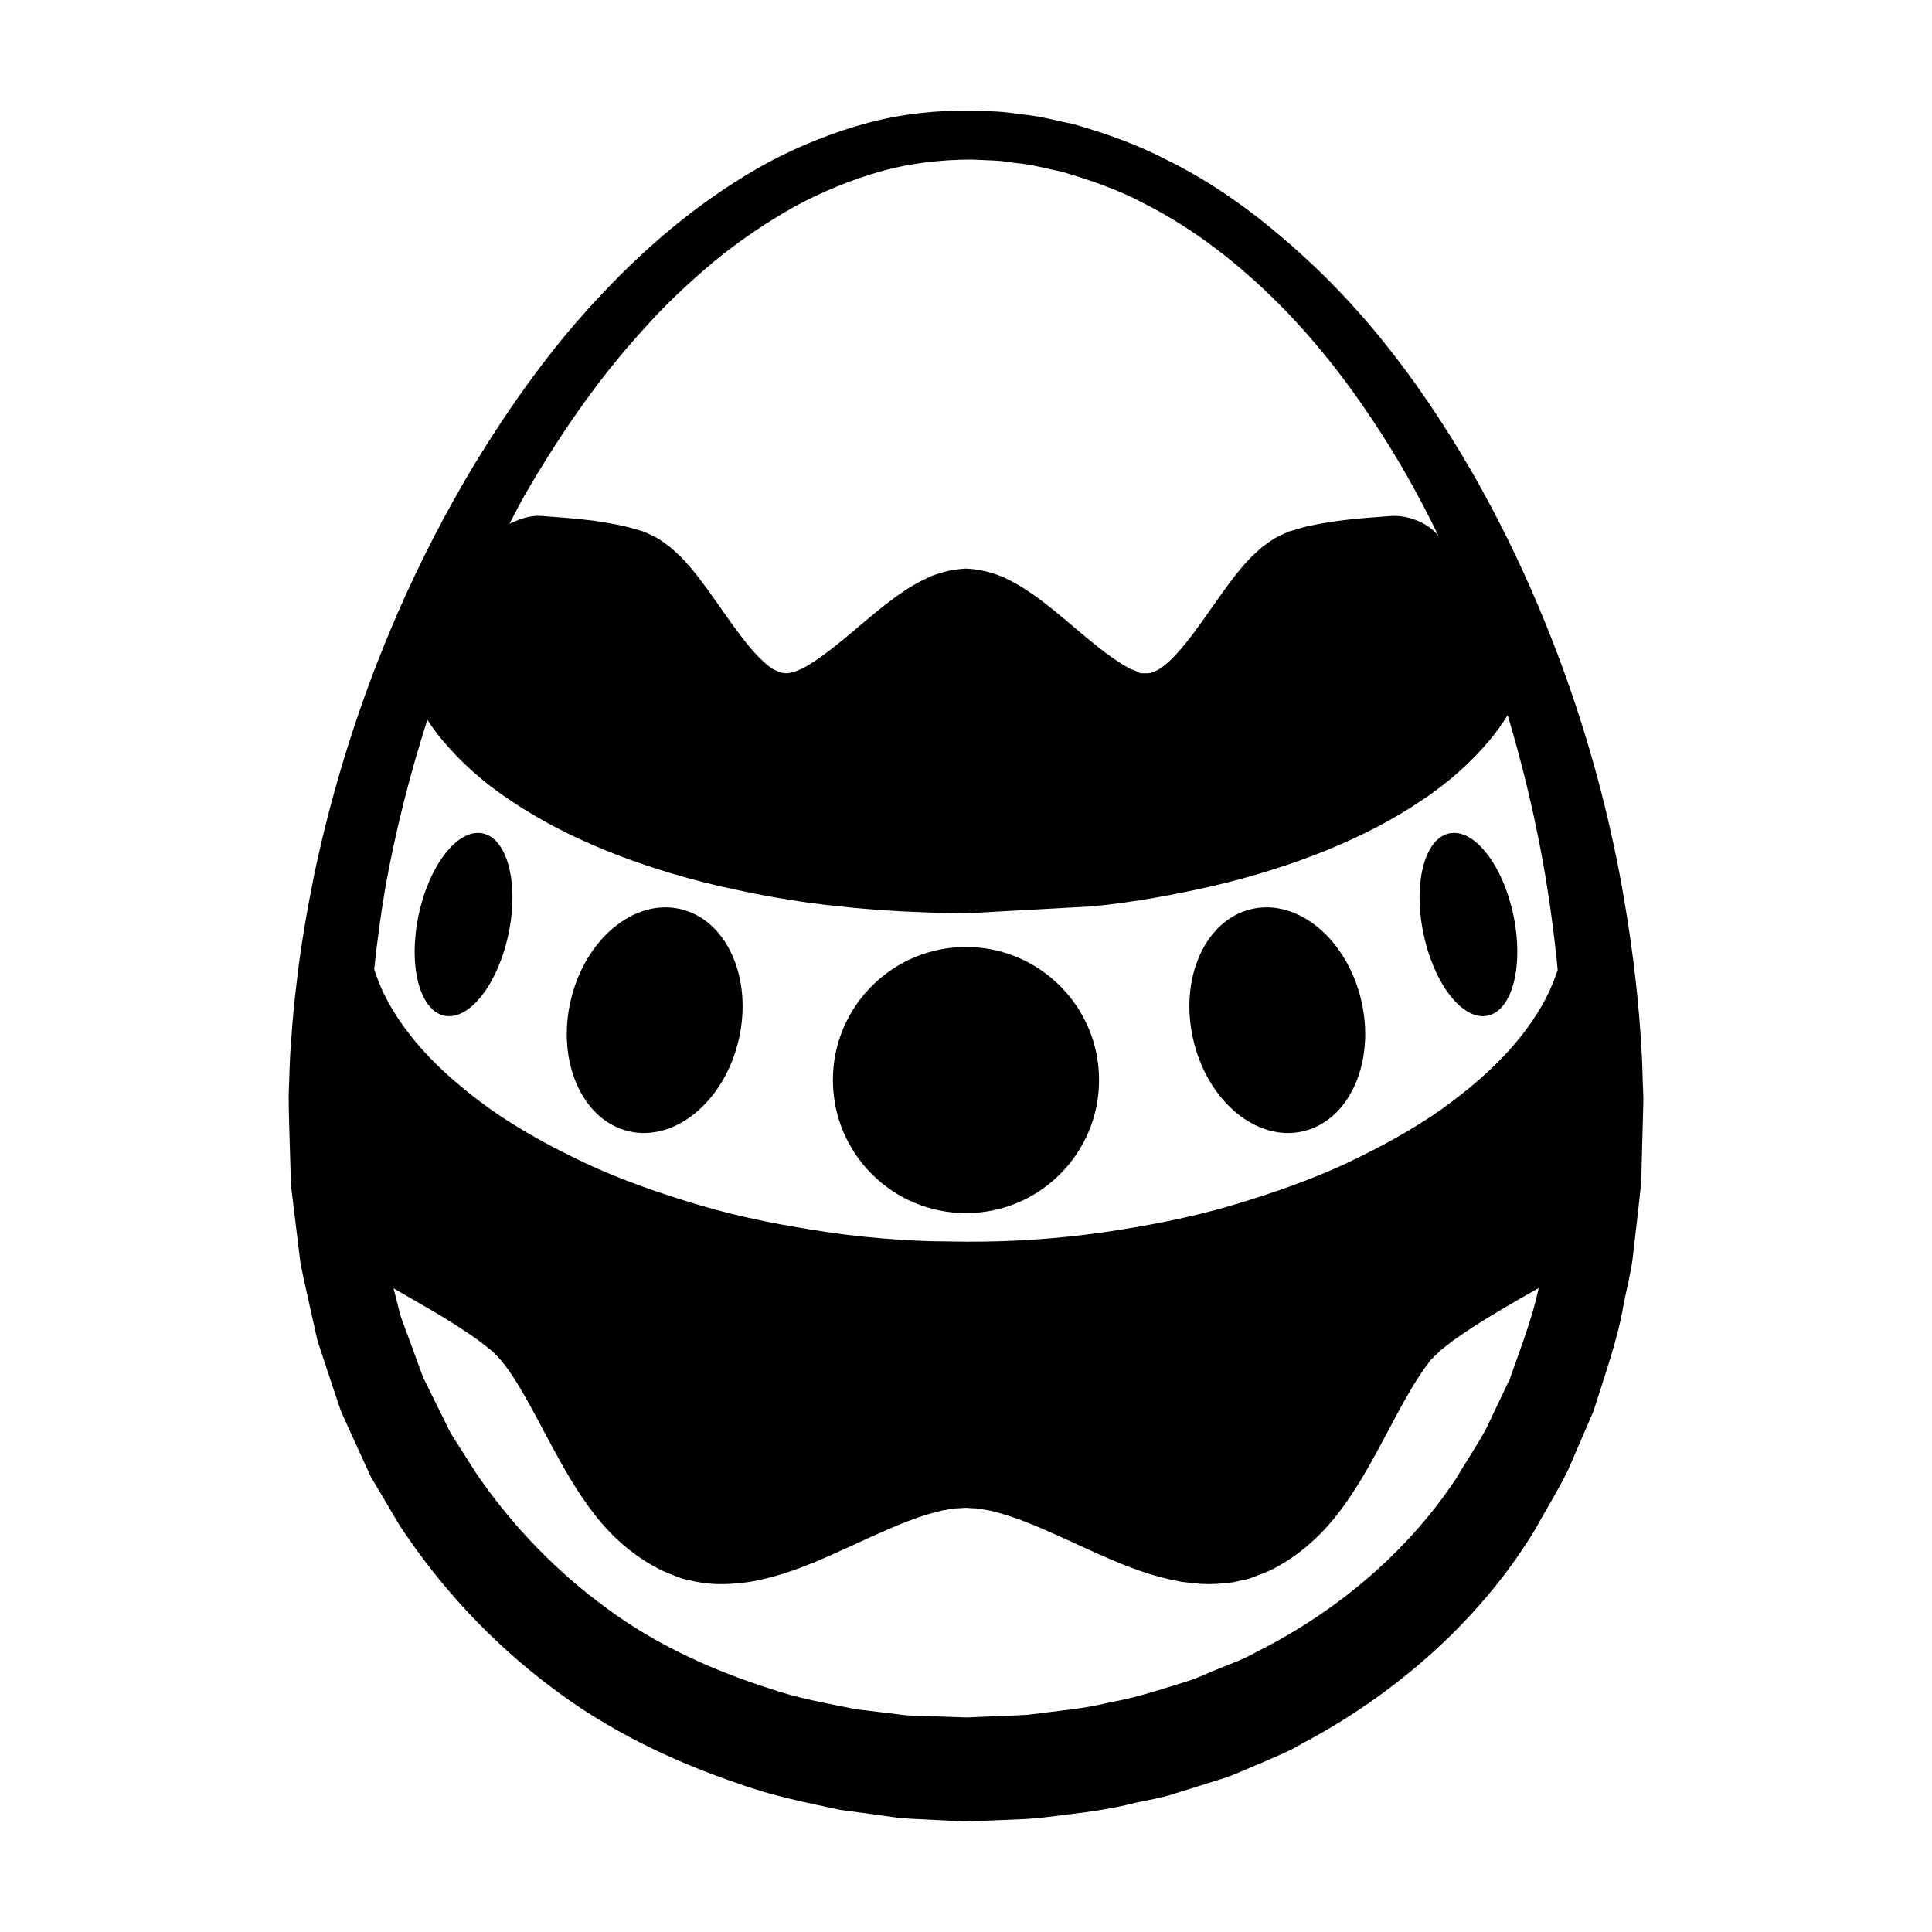 <?xml version="1.0" encoding="UTF-8"?>
<!-- The Best Svg Icon site in the world: iconSvg.co, Visit us! https://iconsvg.co -->
<svg fill="#000000" width="800px" height="800px" version="1.1" viewBox="144 144 512 512" xmlns="http://www.w3.org/2000/svg">
 <path d="m579.38 431.69c-0.105-2.383-0.105-5.934-0.434-10.535-0.523-9.203-1.742-22.68-4.664-39.574-2.91-16.883-7.703-37.188-15.805-59.602-8.137-22.359-19.418-46.961-35.945-71.34-8.277-12.148-17.91-24.227-29.441-35.301-11.531-10.992-24.641-21.527-40.16-29.105-7.656-3.961-15.949-6.918-24.5-9.352-4.387-0.875-8.605-2.102-13.305-2.539-2.262-0.258-4.699-0.676-6.836-0.77l-6.422-0.281c-9.516-0.109-18.641 0.836-27.762 3.231-9.023 2.445-17.805 5.91-26.133 10.309-16.566 8.961-31.328 21.125-44.336 34.953-13.121 13.785-24.293 29.441-34.277 45.883-7.41 12.359-14.047 25.25-19.871 38.562h-0.09s0 0.105-0.004 0.23c-9.688 22.184-17.129 45.516-22.156 69.441-1.918 9.613-3.613 19.289-4.691 29.059-0.613 4.848-1.055 9.801-1.379 14.82-0.457 5.117-0.449 9.629-0.676 14.438 0.016 5.297 0.23 9.984 0.352 15.008l0.215 7.418c0.055 2.469 0.523 4.934 0.766 7.391 0.605 4.934 1.203 9.855 1.809 14.773 0.969 4.871 2.117 9.719 3.176 14.57 0.598 2.414 0.961 4.875 1.758 7.238l2.344 7.082 2.363 7.078c0.406 1.168 0.762 2.367 1.219 3.516l1.535 3.41c2.07 4.527 4.133 9.059 6.191 13.566 2.535 4.289 5.059 8.559 7.578 12.816 10.867 16.586 24.512 31.121 39.941 42.777 15.391 11.785 32.773 20.02 50.266 25.922 8.742 3.168 17.684 4.922 26.566 6.836 4.621 0.629 9.211 1.25 13.77 1.875 2.363 0.363 4.438 0.48 6.465 0.559l6.156 0.312 6.109 0.312 0.973 0.031 0.406-0.016 0.812-0.035 1.617-0.066 3.231-0.125c4.301-0.207 8.57-0.277 12.801-0.613 8.445-1.113 16.809-1.789 24.867-3.824 4.027-0.977 8.105-1.484 11.984-2.856 3.894-1.215 7.766-2.422 11.594-3.617 3.84-1.168 7.441-2.973 11.098-4.438 3.621-1.586 7.262-3.019 10.602-5.043 27.473-14.523 48.77-35.172 61.727-56.703 3.043-5.481 6.266-10.645 8.805-15.895 2.312-5.34 4.535-10.484 6.672-15.426 3.238-10.211 6.535-19.508 7.981-28.215 0.848-4.332 1.898-8.34 2.418-12.281 0.453-3.953 0.887-7.664 1.281-11.113 0.363-3.438 0.785-6.672 1.004-9.527 0.082-2.742 0.145-5.231 0.195-7.461 0.238-8.934 0.363-13.699 0.363-13.699l0.012-0.449s-0.043-1.227-0.133-3.617zm-265.13-200.11c5.871-6.688 12.324-12.68 18.977-18.285 6.723-5.523 13.863-10.312 21.227-14.488 7.438-4.035 15.18-7.18 23.07-9.426 7.84-2.203 16.141-3.066 23.797-3.102l6.422 0.277c2.137 0.102 3.906 0.48 5.863 0.691 3.789 0.316 7.734 1.465 11.582 2.207 7.586 2.207 15.023 4.758 21.906 8.41 13.863 7.019 25.945 16.691 36.359 27.215 10.418 10.574 19.148 22.152 26.625 33.824 6.594 10.227 12.102 20.559 16.859 30.754-0.977-5.531-8.5-9.375-14.402-8.906-6.488 0.523-14.035 0.855-22.816 2.902-1.117 0.324-2.246 0.648-3.394 0.984l-0.863 0.258-1.406 0.637-1.414 0.656c-1.062 0.527-2.801 1.77-4.117 2.754-1.145 0.961-2.012 1.832-3.043 2.785-3.637 3.75-6.348 7.688-9.094 11.527-2.707 3.84-5.309 7.664-8.047 11.062-2.695 3.356-5.644 6.41-8.031 7.477-0.555 0.188-1.117 0.594-1.562 0.539l-0.336 0.074-0.086 0.023-1.203-0.004-0.969-0.016c-0.23-0.023-0.141-0.121-0.227-0.16-0.086-0.102-0.156-0.152-0.262-0.152l-2.066-0.832c-3.238-1.613-7.023-4.484-10.891-7.644-3.906-3.195-7.894-6.797-12.609-10.379-2.422-1.785-4.926-3.586-8.09-5.223-2.996-1.641-7.09-3.129-11.996-3.336l-1.199 0.074-0.121 0.016-0.25 0.031-0.5 0.059-0.996 0.125c-0.438 0.004-1.777 0.309-3.023 0.664-1.164 0.332-2.559 0.762-3.473 1.168l-2.434 1.188c-3.168 1.637-5.668 3.441-8.09 5.223-4.715 3.582-8.707 7.184-12.609 10.379-3.871 3.152-7.656 6.031-10.891 7.644-3.379 1.512-4.539 1.457-6.883 0.418-2.016-0.871-5.234-4.07-7.848-7.379-2.731-3.402-5.34-7.227-8.047-11.062-2.742-3.836-5.457-7.773-9.094-11.523-1.008-0.941-1.941-1.859-3.004-2.75-1.234-0.875-2.277-1.762-3.672-2.523l-2.207-1.066c-0.492-0.211-0.449-0.227-1.391-0.594l-0.742-0.211c-0.988-0.281-1.969-0.559-2.938-0.836-4.805-1.145-8.73-1.727-12.551-2.109-3.793-0.387-7.305-0.637-10.555-0.883-3.152-0.25-5.965 0.918-8.48 2.062 1.273-2.43 2.519-4.875 3.856-7.266 9.125-15.785 19.398-30.828 31.379-43.953zm119.43 152.6c11.094-1.109 21.938-3.117 32.352-5.523 20.781-4.938 39.805-12.469 54.512-22.406 7.402-4.852 13.582-10.5 18.332-16.227 1.812-2.152 3.316-4.336 4.664-6.508 5.754 19.246 9.281 36.598 11.316 51.184 0.836 5.914 1.465 11.367 1.945 16.332-0.598 1.812-1.387 3.91-2.473 6.219-2.156 4.453-5.481 9.574-10.184 14.855-4.715 5.269-10.816 10.621-18.047 15.809-7.262 5.144-15.809 9.883-25.137 14.297-9.355 4.394-19.73 8.027-30.59 11.246-10.883 3.223-22.449 5.43-34.258 7.16-11.73 1.676-24.168 2.504-35.895 2.438l-9.48-0.121c-2.973-0.16-5.844-0.168-8.891-0.441-6.031-0.414-12.031-0.996-17.938-1.875-11.809-1.727-23.375-3.934-34.258-7.16-10.867-3.223-21.234-6.852-30.59-11.246-9.332-4.414-17.875-9.152-25.141-14.297-7.227-5.184-13.332-10.539-18.047-15.809-4.707-5.285-8.031-10.402-10.188-14.855-1.113-2.367-1.914-4.508-2.523-6.398 0.746-7.125 1.715-14.238 2.898-21.32 2.711-15.141 6.5-30.113 11.191-44.77 1.16 1.77 2.422 3.531 3.891 5.269 4.75 5.727 10.934 11.375 18.332 16.227 14.707 9.941 33.73 17.469 54.512 22.406 10.41 2.402 21.25 4.414 32.352 5.523 5.547 0.609 11.141 1.02 16.762 1.34l8.555 0.363 8.344 0.156m144.15 123.32c-1.996 4.207-4.09 8.586-6.246 13.125-2.344 4.434-5.297 8.711-8.012 13.305-11.719 17.816-29.785 34.426-53.148 46.105-2.816 1.656-5.953 2.766-9.043 4.027-3.129 1.184-6.121 2.769-9.406 3.734-6.543 1.996-13.145 4.273-20.203 5.477-6.906 1.773-14.219 2.281-21.539 3.273-3.699 0.277-7.453 0.312-11.219 0.5l-5.106 0.227-6.117-0.207-6.156-0.203c-2.098-0.047-4.152-0.121-5.891-0.418-3.668-0.438-7.359-0.883-11.078-1.328-7.543-1.535-15.387-2.852-22.879-5.461-15.074-4.793-30.051-11.496-43.254-21.27-13.246-9.656-25.004-21.719-34.566-35.695-2.281-3.582-4.57-7.168-6.863-10.77-1.898-3.844-3.797-7.699-5.707-11.566l-1.445-2.902c-0.43-0.992-0.762-2.031-1.148-3.043l-2.238-6.141-2.281-6.152c-0.781-2.047-1.148-4.246-1.75-6.363-0.188-0.734-0.371-1.473-0.559-2.207 3.34 1.934 6.832 3.949 10.531 6.09 4.035 2.387 8.246 5.031 11.828 7.609 1.047 0.816 2.109 1.641 3.188 2.481l0.805 0.625c-0.207-0.145 0.215 0.25 0.297 0.348l0.973 0.984c1.32 1.387 2.676 3.195 4.004 5.238 2.68 4.109 5.371 9.105 8.219 14.5 2.883 5.394 5.934 11.234 9.945 17.246 4.102 6.031 8.938 12.125 17.141 17.336 1.133 0.672 2.289 1.32 3.449 1.941l0.875 0.457 0.598 0.246 1.164 0.48 2.336 0.945 0.145 0.059 1.082 0.363 0.469 0.109 0.945 0.223 1.898 0.406c5.141 1.113 9.961 0.73 14.434 0.125 8.75-1.523 15.891-4.57 22.562-7.535 6.644-2.977 12.844-5.996 18.773-8.305 2.973-1.184 5.836-2.121 8.543-2.785 1.547-0.48 2.188-0.383 3.273-0.691 0.309-0.152 1.523-0.145 2.316-0.215l2.019-0.117 0.086 0.012 0.215 0.016 0.438 0.035 0.875 0.055c0.598 0.055 1.145-0.02 1.805 0.145 1.305 0.289 2.516 0.312 3.918 0.762 2.711 0.664 5.57 1.598 8.543 2.785 5.93 2.301 12.121 5.324 18.773 8.297 6.672 2.969 13.809 6.016 22.562 7.535 2.383 0.262 4.336 0.59 7.141 0.59 2.82-0.055 6.332-0.359 7.445-0.742l1.238-0.273 0.621-0.133 0.309-0.066c-0.176 0.051 2.07-0.516 1.219-0.312l0.211-0.082 3.316-1.293c2.266-0.801 4.207-2.016 6.168-3.199 7.707-4.914 12.906-11.227 16.898-17.184 4.012-6.004 7.059-11.848 9.941-17.25 2.848-5.394 5.543-10.387 8.223-14.5 0.637-0.891 1.422-2.207 1.906-2.746l0.762-1.027 0.363-0.535 0.742-0.719 1.496-1.438 0.367-0.359 0.125-0.117 0.449-0.352c0.945-0.742 1.879-1.48 2.812-2.207 7.465-5.324 15.418-9.754 22.688-13.926-1.543 7.574-4.598 15.41-7.613 24.02zm-179.42-79.145c0-19.477 15.789-35.266 35.266-35.266 19.477 0 35.266 15.789 35.266 35.266 0 19.477-15.789 35.266-35.266 35.266-19.477 0-35.266-15.789-35.266-35.266zm-69.508-21.008c3.758-16.27 16.773-27.148 29.078-24.309 12.309 2.836 19.234 18.324 15.48 34.59-3.758 16.273-16.773 27.156-29.074 24.312-12.312-2.84-19.238-18.316-15.484-34.594zm-40.285-22.707c2.816-13.34 10.418-23.027 17-21.645 6.57 1.387 9.629 13.316 6.816 26.66-2.812 13.348-10.414 23.023-16.992 21.645-6.582-1.383-9.637-13.32-6.824-26.66zm205.28 32.988c-3.754-16.27 3.176-31.754 15.48-34.59 12.309-2.84 25.32 8.039 29.074 24.309 3.758 16.273-3.176 31.754-15.48 34.598-12.305 2.84-25.32-8.039-29.074-24.316zm61.031-27.977c-2.812-13.34 0.246-25.277 6.82-26.66 6.574-1.387 14.176 8.305 16.992 21.645 2.812 13.34-0.242 25.277-6.82 26.66-6.57 1.387-14.176-8.297-16.992-21.645z"/>
</svg>